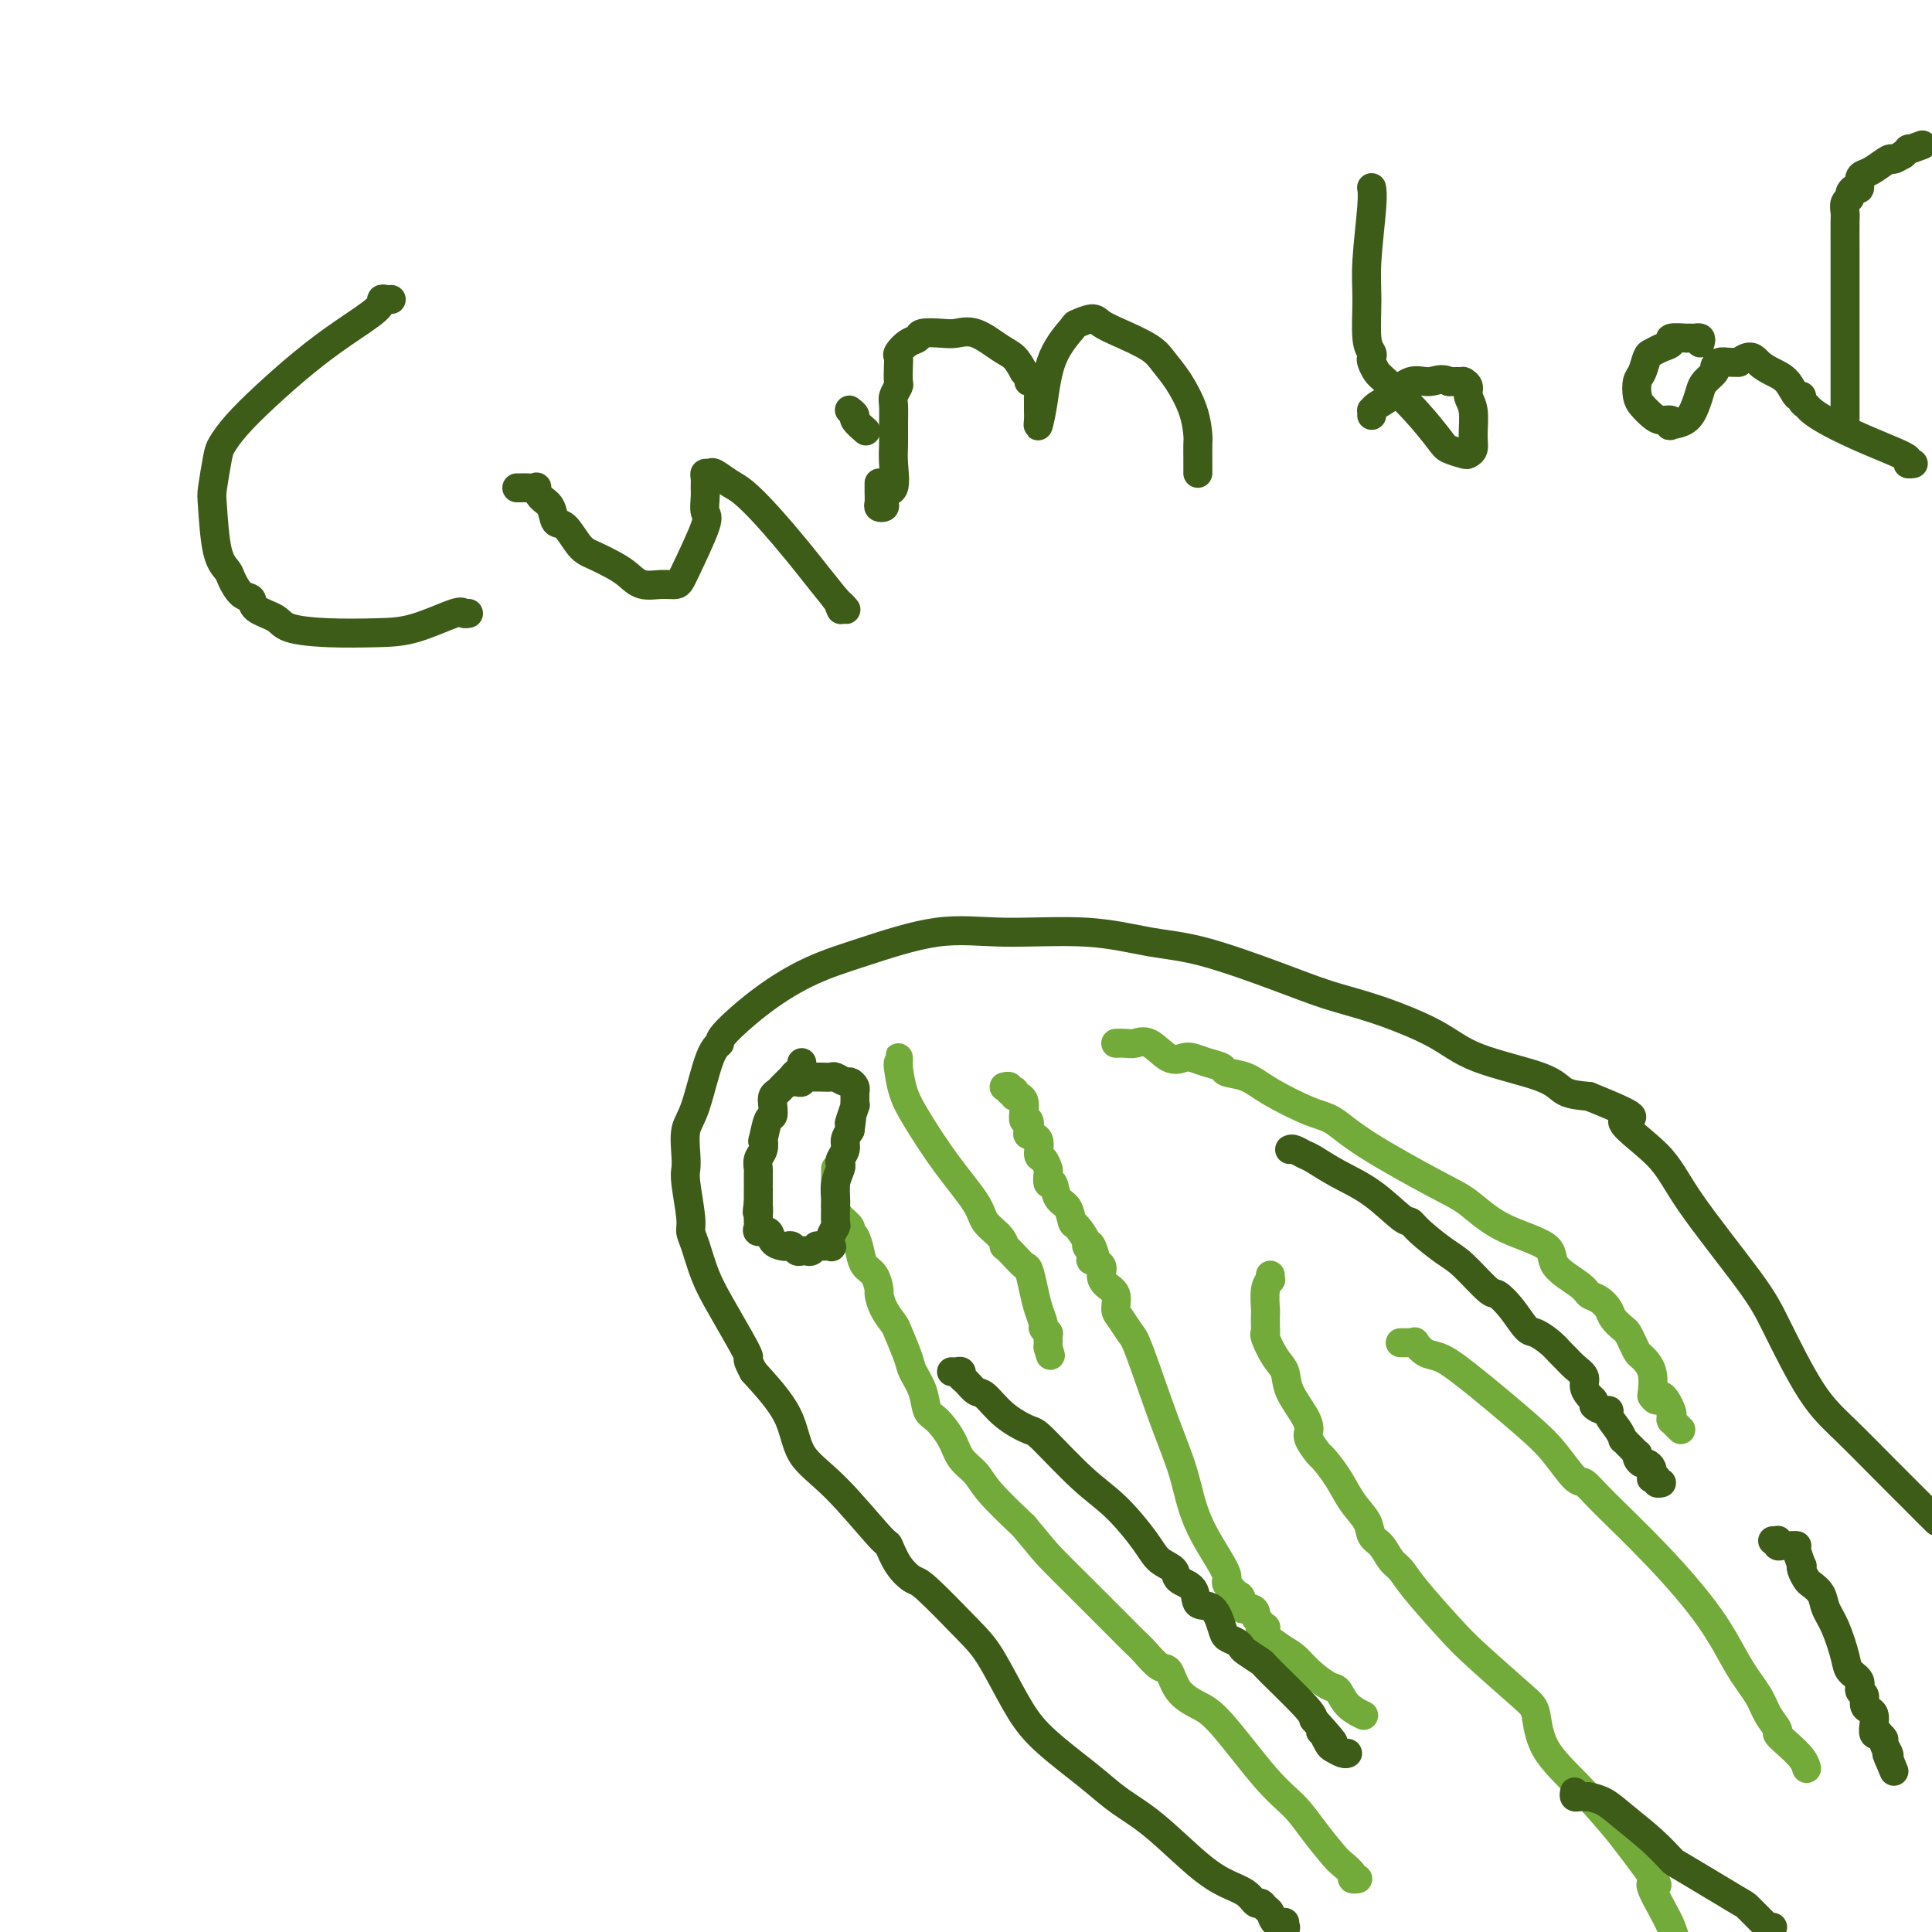 <svg viewBox='0 0 400 400' version='1.1' xmlns='http://www.w3.org/2000/svg' xmlns:xlink='http://www.w3.org/1999/xlink'><g fill='none' stroke='#3D5C18' stroke-width='6' stroke-linecap='round' stroke-linejoin='round'><path d='M266,398c-0.054,0.407 -0.109,0.814 0,1c0.109,0.186 0.380,0.151 0,0c-0.380,-0.151 -1.411,-0.417 -2,-1c-0.589,-0.583 -0.737,-1.483 -1,-2c-0.263,-0.517 -0.642,-0.652 -1,-1c-0.358,-0.348 -0.696,-0.910 -1,-1c-0.304,-0.090 -0.575,0.294 -1,0c-0.425,-0.294 -1.004,-1.264 -2,-2c-0.996,-0.736 -2.408,-1.239 -4,-2c-1.592,-0.761 -3.364,-1.780 -6,-4c-2.636,-2.220 -6.137,-5.642 -9,-8c-2.863,-2.358 -5.090,-3.652 -7,-5c-1.910,-1.348 -3.505,-2.752 -5,-4c-1.495,-1.248 -2.892,-2.342 -5,-4c-2.108,-1.658 -4.929,-3.881 -7,-6c-2.071,-2.119 -3.393,-4.135 -5,-7c-1.607,-2.865 -3.498,-6.579 -5,-9c-1.502,-2.421 -2.617,-3.550 -5,-6c-2.383,-2.450 -6.036,-6.221 -8,-8c-1.964,-1.779 -2.238,-1.567 -3,-2c-0.762,-0.433 -2.011,-1.512 -3,-3c-0.989,-1.488 -1.717,-3.385 -2,-4c-0.283,-0.615 -0.120,0.051 -2,-2c-1.880,-2.051 -5.803,-6.818 -9,-10c-3.197,-3.182 -5.668,-4.780 -7,-7c-1.332,-2.220 -1.523,-5.063 -3,-8c-1.477,-2.937 -4.238,-5.969 -7,-9'/><path d='M156,284c-1.706,-3.161 -0.971,-2.562 -1,-3c-0.029,-0.438 -0.821,-1.913 -2,-4c-1.179,-2.087 -2.746,-4.785 -4,-7c-1.254,-2.215 -2.196,-3.948 -3,-6c-0.804,-2.052 -1.469,-4.422 -2,-6c-0.531,-1.578 -0.926,-2.363 -1,-3c-0.074,-0.637 0.175,-1.125 0,-3c-0.175,-1.875 -0.774,-5.135 -1,-7c-0.226,-1.865 -0.080,-2.335 0,-3c0.080,-0.665 0.092,-1.526 0,-3c-0.092,-1.474 -0.290,-3.560 0,-5c0.290,-1.440 1.066,-2.235 2,-5c0.934,-2.765 2.024,-7.499 3,-10c0.976,-2.501 1.838,-2.768 2,-3c0.162,-0.232 -0.377,-0.427 1,-2c1.377,-1.573 4.669,-4.522 8,-7c3.331,-2.478 6.700,-4.484 10,-6c3.300,-1.516 6.532,-2.543 11,-4c4.468,-1.457 10.171,-3.343 15,-4c4.829,-0.657 8.784,-0.084 14,0c5.216,0.084 11.694,-0.322 17,0c5.306,0.322 9.441,1.372 13,2c3.559,0.628 6.541,0.834 11,2c4.459,1.166 10.396,3.291 15,5c4.604,1.709 7.874,3.002 11,4c3.126,0.998 6.109,1.700 10,3c3.891,1.300 8.689,3.199 12,5c3.311,1.801 5.135,3.503 9,5c3.865,1.497 9.771,2.788 13,4c3.229,1.212 3.780,2.346 5,3c1.220,0.654 3.110,0.827 5,1'/><path d='M329,227c13.603,5.450 7.612,4.074 7,5c-0.612,0.926 4.155,4.154 7,7c2.845,2.846 3.769,5.310 7,10c3.231,4.690 8.769,11.604 12,16c3.231,4.396 4.156,6.272 6,10c1.844,3.728 4.608,9.309 7,13c2.392,3.691 4.413,5.494 7,8c2.587,2.506 5.739,5.716 9,9c3.261,3.284 6.630,6.642 10,10'/></g>
<g fill='none' stroke='#73AB3A' stroke-width='6' stroke-linecap='round' stroke-linejoin='round'><path d='M173,242c0.000,-0.047 0.000,-0.094 0,0c-0.000,0.094 -0.000,0.329 0,1c0.000,0.671 0.002,1.779 0,2c-0.002,0.221 -0.007,-0.446 0,0c0.007,0.446 0.025,2.004 0,3c-0.025,0.996 -0.095,1.431 0,2c0.095,0.569 0.354,1.271 1,2c0.646,0.729 1.678,1.484 2,2c0.322,0.516 -0.065,0.794 0,1c0.065,0.206 0.582,0.339 1,1c0.418,0.661 0.739,1.849 1,3c0.261,1.151 0.464,2.264 1,3c0.536,0.736 1.404,1.094 2,2c0.596,0.906 0.918,2.361 1,3c0.082,0.639 -0.076,0.461 0,1c0.076,0.539 0.386,1.795 1,3c0.614,1.205 1.530,2.359 2,3c0.470,0.641 0.492,0.770 1,2c0.508,1.230 1.500,3.560 2,5c0.500,1.440 0.508,1.991 1,3c0.492,1.009 1.468,2.475 2,4c0.532,1.525 0.622,3.107 1,4c0.378,0.893 1.046,1.096 2,2c0.954,0.904 2.195,2.507 3,4c0.805,1.493 1.175,2.874 2,4c0.825,1.126 2.107,1.995 3,3c0.893,1.005 1.398,2.144 3,4c1.602,1.856 4.301,4.428 7,7'/><path d='M212,316c4.119,4.964 4.416,5.375 6,7c1.584,1.625 4.454,4.464 6,6c1.546,1.536 1.769,1.768 3,3c1.231,1.232 3.471,3.465 5,5c1.529,1.535 2.347,2.371 3,3c0.653,0.629 1.140,1.050 2,2c0.860,0.950 2.094,2.428 3,3c0.906,0.572 1.483,0.239 2,1c0.517,0.761 0.974,2.618 2,4c1.026,1.382 2.622,2.290 4,3c1.378,0.710 2.537,1.223 5,4c2.463,2.777 6.231,7.818 9,11c2.769,3.182 4.540,4.505 6,6c1.460,1.495 2.611,3.161 4,5c1.389,1.839 3.017,3.852 4,5c0.983,1.148 1.321,1.432 2,2c0.679,0.568 1.698,1.420 2,2c0.302,0.580 -0.115,0.887 0,1c0.115,0.113 0.762,0.030 1,0c0.238,-0.030 0.068,-0.009 0,0c-0.068,0.009 -0.034,0.004 0,0'/><path d='M231,216c0.683,-0.024 1.366,-0.049 2,0c0.634,0.049 1.219,0.170 2,0c0.781,-0.170 1.759,-0.631 3,0c1.241,0.631 2.746,2.354 4,3c1.254,0.646 2.256,0.215 3,0c0.744,-0.215 1.231,-0.214 2,0c0.769,0.214 1.822,0.639 3,1c1.178,0.361 2.482,0.657 3,1c0.518,0.343 0.252,0.734 1,1c0.748,0.266 2.512,0.409 4,1c1.488,0.591 2.701,1.632 5,3c2.299,1.368 5.684,3.063 8,4c2.316,0.937 3.562,1.114 5,2c1.438,0.886 3.066,2.480 7,5c3.934,2.520 10.174,5.965 14,8c3.826,2.035 5.239,2.660 7,4c1.761,1.340 3.872,3.396 7,5c3.128,1.604 7.275,2.758 9,4c1.725,1.242 1.030,2.574 2,4c0.970,1.426 3.607,2.948 5,4c1.393,1.052 1.543,1.634 2,2c0.457,0.366 1.222,0.517 2,1c0.778,0.483 1.570,1.298 2,2c0.430,0.702 0.497,1.291 1,2c0.503,0.709 1.443,1.537 2,2c0.557,0.463 0.731,0.562 1,1c0.269,0.438 0.633,1.214 1,2c0.367,0.786 0.738,1.582 1,2c0.262,0.418 0.417,0.459 1,1c0.583,0.541 1.595,1.583 2,3c0.405,1.417 0.202,3.208 0,5'/><path d='M342,289c1.260,2.001 1.409,0.004 2,0c0.591,-0.004 1.623,1.985 2,3c0.377,1.015 0.100,1.056 0,1c-0.100,-0.056 -0.024,-0.208 0,0c0.024,0.208 -0.004,0.778 0,1c0.004,0.222 0.040,0.098 0,0c-0.040,-0.098 -0.155,-0.171 0,0c0.155,0.171 0.580,0.584 1,1c0.420,0.416 0.834,0.833 1,1c0.166,0.167 0.083,0.083 0,0'/><path d='M263,264c-0.030,0.451 -0.061,0.903 0,1c0.061,0.097 0.212,-0.160 0,0c-0.212,0.160 -0.789,0.736 -1,2c-0.211,1.264 -0.058,3.215 0,4c0.058,0.785 0.021,0.405 0,1c-0.021,0.595 -0.027,2.164 0,3c0.027,0.836 0.085,0.939 0,1c-0.085,0.061 -0.314,0.081 0,1c0.314,0.919 1.171,2.736 2,4c0.829,1.264 1.632,1.975 2,3c0.368,1.025 0.302,2.363 1,4c0.698,1.637 2.160,3.574 3,5c0.840,1.426 1.057,2.340 1,3c-0.057,0.660 -0.389,1.064 0,2c0.389,0.936 1.498,2.403 2,3c0.502,0.597 0.396,0.324 1,1c0.604,0.676 1.919,2.301 3,4c1.081,1.699 1.928,3.470 3,5c1.072,1.530 2.370,2.818 3,4c0.630,1.182 0.591,2.258 1,3c0.409,0.742 1.267,1.149 2,2c0.733,0.851 1.342,2.145 2,3c0.658,0.855 1.367,1.272 2,2c0.633,0.728 1.192,1.766 3,4c1.808,2.234 4.865,5.662 7,8c2.135,2.338 3.349,3.584 6,6c2.651,2.416 6.741,6.001 9,8c2.259,1.999 2.688,2.412 3,4c0.312,1.588 0.507,4.351 2,7c1.493,2.649 4.284,5.186 7,8c2.716,2.814 5.358,5.907 8,9'/><path d='M335,379c11.085,14.309 7.796,11.083 7,11c-0.796,-0.083 0.901,2.978 2,5c1.099,2.022 1.600,3.006 2,4c0.400,0.994 0.700,1.997 1,3'/><path d='M290,278c-0.092,-0.001 -0.184,-0.002 0,0c0.184,0.002 0.643,0.008 1,0c0.357,-0.008 0.612,-0.028 1,0c0.388,0.028 0.911,0.105 1,0c0.089,-0.105 -0.255,-0.391 0,0c0.255,0.391 1.109,1.460 2,2c0.891,0.540 1.818,0.552 3,1c1.182,0.448 2.620,1.334 6,4c3.380,2.666 8.702,7.114 12,10c3.298,2.886 4.572,4.212 6,6c1.428,1.788 3.010,4.039 4,5c0.990,0.961 1.387,0.633 2,1c0.613,0.367 1.442,1.431 4,4c2.558,2.569 6.845,6.644 11,11c4.155,4.356 8.179,8.992 11,13c2.821,4.008 4.439,7.388 6,10c1.561,2.612 3.064,4.456 4,6c0.936,1.544 1.305,2.787 2,4c0.695,1.213 1.717,2.395 2,3c0.283,0.605 -0.173,0.632 0,1c0.173,0.368 0.974,1.078 2,2c1.026,0.922 2.276,2.056 3,3c0.724,0.944 0.921,1.698 1,2c0.079,0.302 0.039,0.151 0,0'/><path d='M186,221c0.000,0.124 0.000,0.247 0,0c-0.000,-0.247 -0.001,-0.865 0,-1c0.001,-0.135 0.002,0.213 0,0c-0.002,-0.213 -0.008,-0.988 0,-1c0.008,-0.012 0.029,0.738 0,1c-0.029,0.262 -0.109,0.037 0,1c0.109,0.963 0.409,3.114 1,5c0.591,1.886 1.475,3.506 3,6c1.525,2.494 3.691,5.864 6,9c2.309,3.136 4.761,6.040 6,8c1.239,1.960 1.266,2.976 2,4c0.734,1.024 2.175,2.058 3,3c0.825,0.942 1.033,1.794 1,2c-0.033,0.206 -0.307,-0.234 0,0c0.307,0.234 1.195,1.143 2,2c0.805,0.857 1.526,1.662 2,2c0.474,0.338 0.700,0.209 1,1c0.300,0.791 0.673,2.503 1,4c0.327,1.497 0.610,2.779 1,4c0.390,1.221 0.889,2.383 1,3c0.111,0.617 -0.166,0.691 0,1c0.166,0.309 0.777,0.853 1,1c0.223,0.147 0.060,-0.101 0,0c-0.060,0.101 -0.016,0.553 0,1c0.016,0.447 0.004,0.890 0,1c-0.004,0.110 -0.001,-0.111 0,0c0.001,0.111 0.001,0.556 0,1'/><path d='M217,279c0.833,2.833 0.417,1.417 0,0'/><path d='M208,225c0.032,-0.008 0.065,-0.016 0,0c-0.065,0.016 -0.227,0.056 0,0c0.227,-0.056 0.845,-0.207 1,0c0.155,0.207 -0.152,0.773 0,1c0.152,0.227 0.762,0.116 1,0c0.238,-0.116 0.102,-0.236 0,0c-0.102,0.236 -0.172,0.828 0,1c0.172,0.172 0.586,-0.075 1,0c0.414,0.075 0.830,0.472 1,1c0.170,0.528 0.096,1.189 0,2c-0.096,0.811 -0.214,1.773 0,2c0.214,0.227 0.761,-0.282 1,0c0.239,0.282 0.172,1.356 0,2c-0.172,0.644 -0.449,0.859 0,1c0.449,0.141 1.623,0.207 2,1c0.377,0.793 -0.043,2.312 0,3c0.043,0.688 0.551,0.546 1,1c0.449,0.454 0.840,1.505 1,2c0.160,0.495 0.088,0.435 0,1c-0.088,0.565 -0.192,1.756 0,2c0.192,0.244 0.680,-0.459 1,0c0.320,0.459 0.471,2.081 1,3c0.529,0.919 1.434,1.136 2,2c0.566,0.864 0.791,2.376 1,3c0.209,0.624 0.402,0.360 1,1c0.598,0.640 1.599,2.183 2,3c0.401,0.817 0.200,0.909 0,1'/><path d='M225,258c2.848,4.997 1.466,0.991 1,0c-0.466,-0.991 -0.018,1.033 0,2c0.018,0.967 -0.394,0.877 0,1c0.394,0.123 1.593,0.460 2,1c0.407,0.540 0.020,1.284 0,2c-0.020,0.716 0.327,1.404 1,2c0.673,0.596 1.672,1.102 2,2c0.328,0.898 -0.016,2.190 0,3c0.016,0.810 0.392,1.139 1,2c0.608,0.861 1.448,2.252 2,3c0.552,0.748 0.817,0.851 2,4c1.183,3.149 3.284,9.344 5,14c1.716,4.656 3.047,7.772 4,11c0.953,3.228 1.526,6.566 3,10c1.474,3.434 3.848,6.962 5,9c1.152,2.038 1.084,2.586 1,3c-0.084,0.414 -0.182,0.693 0,1c0.182,0.307 0.644,0.642 1,1c0.356,0.358 0.607,0.740 1,1c0.393,0.260 0.927,0.398 1,1c0.073,0.602 -0.317,1.667 0,2c0.317,0.333 1.339,-0.065 2,0c0.661,0.065 0.961,0.592 1,1c0.039,0.408 -0.182,0.698 0,1c0.182,0.302 0.767,0.616 1,1c0.233,0.384 0.115,0.838 0,1c-0.115,0.162 -0.227,0.032 0,0c0.227,-0.032 0.793,0.033 1,0c0.207,-0.033 0.056,-0.163 0,0c-0.056,0.163 -0.016,0.618 0,1c0.016,0.382 0.008,0.691 0,1'/><path d='M262,339c2.311,3.901 1.088,1.655 1,1c-0.088,-0.655 0.960,0.281 2,1c1.040,0.719 2.073,1.221 3,2c0.927,0.779 1.748,1.834 3,3c1.252,1.166 2.935,2.442 4,3c1.065,0.558 1.512,0.397 2,1c0.488,0.603 1.016,1.970 2,3c0.984,1.030 2.424,1.723 3,2c0.576,0.277 0.288,0.139 0,0'/></g>
<g fill='none' stroke='#3D5C18' stroke-width='6' stroke-linecap='round' stroke-linejoin='round'><path d='M197,284c0.305,0.026 0.610,0.053 1,0c0.390,-0.053 0.866,-0.185 1,0c0.134,0.185 -0.073,0.689 0,1c0.073,0.311 0.426,0.431 1,1c0.574,0.569 1.370,1.589 2,2c0.630,0.411 1.093,0.213 2,1c0.907,0.787 2.256,2.560 4,4c1.744,1.440 3.881,2.549 5,3c1.119,0.451 1.218,0.246 3,2c1.782,1.754 5.245,5.467 8,8c2.755,2.533 4.802,3.886 7,6c2.198,2.114 4.547,4.988 6,7c1.453,2.012 2.008,3.163 3,4c0.992,0.837 2.419,1.359 3,2c0.581,0.641 0.317,1.400 1,2c0.683,0.600 2.315,1.039 3,2c0.685,0.961 0.425,2.442 1,3c0.575,0.558 1.986,0.191 3,1c1.014,0.809 1.632,2.793 2,4c0.368,1.207 0.488,1.637 1,2c0.512,0.363 1.416,0.659 2,1c0.584,0.341 0.846,0.728 1,1c0.154,0.272 0.199,0.429 1,1c0.801,0.571 2.359,1.555 3,2c0.641,0.445 0.365,0.351 2,2c1.635,1.649 5.181,5.043 7,7c1.819,1.957 1.909,2.479 2,3'/><path d='M272,356c6.792,7.478 3.272,4.175 2,3c-1.272,-1.175 -0.296,-0.220 0,0c0.296,0.220 -0.089,-0.295 0,0c0.089,0.295 0.651,1.399 1,2c0.349,0.601 0.485,0.697 1,1c0.515,0.303 1.408,0.812 2,1c0.592,0.188 0.883,0.054 1,0c0.117,-0.054 0.058,-0.027 0,0'/><path d='M267,238c0.228,-0.101 0.456,-0.203 1,0c0.544,0.203 1.403,0.710 2,1c0.597,0.290 0.934,0.364 2,1c1.066,0.636 2.863,1.835 5,3c2.137,1.165 4.613,2.297 7,4c2.387,1.703 4.685,3.975 6,5c1.315,1.025 1.648,0.801 2,1c0.352,0.199 0.723,0.822 2,2c1.277,1.178 3.461,2.912 5,4c1.539,1.088 2.433,1.532 4,3c1.567,1.468 3.808,3.961 5,5c1.192,1.039 1.334,0.624 2,1c0.666,0.376 1.856,1.544 3,3c1.144,1.456 2.242,3.201 3,4c0.758,0.799 1.175,0.651 2,1c0.825,0.349 2.057,1.196 3,2c0.943,0.804 1.597,1.566 2,2c0.403,0.434 0.556,0.540 1,1c0.444,0.460 1.180,1.275 2,2c0.820,0.725 1.722,1.360 2,2c0.278,0.640 -0.070,1.285 0,2c0.070,0.715 0.557,1.500 1,2c0.443,0.500 0.841,0.714 1,1c0.159,0.286 0.080,0.643 0,1'/><path d='M330,291c1.017,1.134 2.559,0.968 3,1c0.441,0.032 -0.219,0.260 0,1c0.219,0.740 1.315,1.991 2,3c0.685,1.009 0.958,1.777 1,2c0.042,0.223 -0.146,-0.099 0,0c0.146,0.099 0.627,0.618 1,1c0.373,0.382 0.639,0.628 1,1c0.361,0.372 0.817,0.869 1,1c0.183,0.131 0.091,-0.106 0,0c-0.091,0.106 -0.182,0.554 0,1c0.182,0.446 0.637,0.889 1,1c0.363,0.111 0.633,-0.110 1,0c0.367,0.110 0.829,0.552 1,1c0.171,0.448 0.050,0.904 0,1c-0.050,0.096 -0.028,-0.167 0,0c0.028,0.167 0.064,0.763 0,1c-0.064,0.237 -0.227,0.116 0,0c0.227,-0.116 0.844,-0.227 1,0c0.156,0.227 -0.150,0.792 0,1c0.150,0.208 0.757,0.059 1,0c0.243,-0.059 0.121,-0.030 0,0'/><path d='M326,371c-0.084,0.423 -0.167,0.845 0,1c0.167,0.155 0.585,0.042 1,0c0.415,-0.042 0.827,-0.012 1,0c0.173,0.012 0.108,0.005 0,0c-0.108,-0.005 -0.257,-0.008 0,0c0.257,0.008 0.921,0.027 1,0c0.079,-0.027 -0.427,-0.102 0,0c0.427,0.102 1.787,0.379 3,1c1.213,0.621 2.280,1.585 4,3c1.720,1.415 4.094,3.280 6,5c1.906,1.720 3.345,3.296 4,4c0.655,0.704 0.524,0.538 3,2c2.476,1.462 7.557,4.553 10,6c2.443,1.447 2.247,1.249 3,2c0.753,0.751 2.453,2.450 3,3c0.547,0.550 -0.060,-0.048 0,0c0.060,0.048 0.785,0.744 1,1c0.215,0.256 -0.082,0.073 0,0c0.082,-0.073 0.541,-0.037 1,0'/><path d='M367,319c0.416,0.030 0.833,0.061 1,0c0.167,-0.061 0.086,-0.212 0,0c-0.086,0.212 -0.177,0.789 0,1c0.177,0.211 0.621,0.057 1,0c0.379,-0.057 0.694,-0.018 1,0c0.306,0.018 0.604,0.015 1,0c0.396,-0.015 0.890,-0.040 1,0c0.110,0.040 -0.163,0.147 0,1c0.163,0.853 0.764,2.451 1,3c0.236,0.549 0.109,0.047 0,0c-0.109,-0.047 -0.199,0.360 0,1c0.199,0.640 0.686,1.512 1,2c0.314,0.488 0.455,0.592 1,1c0.545,0.408 1.492,1.121 2,2c0.508,0.879 0.575,1.926 1,3c0.425,1.074 1.209,2.176 2,4c0.791,1.824 1.589,4.372 2,6c0.411,1.628 0.435,2.338 1,3c0.565,0.662 1.671,1.277 2,2c0.329,0.723 -0.118,1.555 0,2c0.118,0.445 0.803,0.503 1,1c0.197,0.497 -0.092,1.433 0,2c0.092,0.567 0.565,0.765 1,1c0.435,0.235 0.834,0.507 1,1c0.166,0.493 0.101,1.207 0,2c-0.101,0.793 -0.238,1.664 0,2c0.238,0.336 0.852,0.135 1,0c0.148,-0.135 -0.170,-0.205 0,0c0.170,0.205 0.829,0.684 1,1c0.171,0.316 -0.146,0.470 0,1c0.146,0.530 0.756,1.437 1,2c0.244,0.563 0.122,0.781 0,1'/><path d='M391,364c2.178,5.289 0.622,1.511 0,0c-0.622,-1.511 -0.311,-0.756 0,0'/><path d='M166,220c0.006,0.455 0.012,0.910 0,1c-0.012,0.090 -0.042,-0.186 0,0c0.042,0.186 0.156,0.834 0,1c-0.156,0.166 -0.581,-0.149 -1,0c-0.419,0.149 -0.833,0.761 -1,1c-0.167,0.239 -0.086,0.106 0,0c0.086,-0.106 0.177,-0.184 0,0c-0.177,0.184 -0.622,0.629 -1,1c-0.378,0.371 -0.689,0.667 -1,1c-0.311,0.333 -0.622,0.702 -1,1c-0.378,0.298 -0.823,0.526 -1,1c-0.177,0.474 -0.086,1.193 0,2c0.086,0.807 0.168,1.700 0,2c-0.168,0.300 -0.585,0.005 -1,1c-0.415,0.995 -0.829,3.279 -1,4c-0.171,0.721 -0.098,-0.120 0,0c0.098,0.120 0.222,1.203 0,2c-0.222,0.797 -0.792,1.309 -1,2c-0.208,0.691 -0.056,1.560 0,2c0.056,0.440 0.015,0.450 0,1c-0.015,0.550 -0.004,1.640 0,2c0.004,0.360 0.001,-0.008 0,0c-0.001,0.008 -0.000,0.394 0,1c0.000,0.606 0.000,1.432 0,2c-0.000,0.568 -0.000,0.876 0,1c0.000,0.124 0.000,0.062 0,0'/><path d='M157,249c-0.464,3.505 -0.124,1.267 0,1c0.124,-0.267 0.031,1.435 0,2c-0.031,0.565 -0.001,-0.008 0,0c0.001,0.008 -0.026,0.597 0,1c0.026,0.403 0.105,0.619 0,1c-0.105,0.381 -0.393,0.925 0,1c0.393,0.075 1.467,-0.321 2,0c0.533,0.321 0.524,1.358 1,2c0.476,0.642 1.437,0.890 2,1c0.563,0.110 0.728,0.082 1,0c0.272,-0.082 0.650,-0.217 1,0c0.350,0.217 0.671,0.786 1,1c0.329,0.214 0.664,0.071 1,0c0.336,-0.071 0.672,-0.072 1,0c0.328,0.072 0.648,0.217 1,0c0.352,-0.217 0.734,-0.796 1,-1c0.266,-0.204 0.415,-0.034 1,0c0.585,0.034 1.607,-0.069 2,0c0.393,0.069 0.158,0.310 0,0c-0.158,-0.310 -0.238,-1.170 0,-2c0.238,-0.830 0.795,-1.628 1,-2c0.205,-0.372 0.059,-0.317 0,-1c-0.059,-0.683 -0.030,-2.106 0,-3c0.030,-0.894 0.059,-1.261 0,-2c-0.059,-0.739 -0.208,-1.850 0,-3c0.208,-1.150 0.773,-2.338 1,-3c0.227,-0.662 0.116,-0.796 0,-1c-0.116,-0.204 -0.237,-0.477 0,-1c0.237,-0.523 0.833,-1.295 1,-2c0.167,-0.705 -0.095,-1.344 0,-2c0.095,-0.656 0.548,-1.328 1,-2'/><path d='M176,234c0.635,-4.215 0.223,-2.754 0,-2c-0.223,0.754 -0.256,0.801 0,0c0.256,-0.801 0.801,-2.448 1,-3c0.199,-0.552 0.053,-0.008 0,0c-0.053,0.008 -0.015,-0.519 0,-1c0.015,-0.481 0.005,-0.916 0,-1c-0.005,-0.084 -0.005,0.184 0,0c0.005,-0.184 0.013,-0.819 0,-1c-0.013,-0.181 -0.049,0.091 0,0c0.049,-0.091 0.183,-0.546 0,-1c-0.183,-0.454 -0.681,-0.906 -1,-1c-0.319,-0.094 -0.457,0.171 -1,0c-0.543,-0.171 -1.490,-0.778 -2,-1c-0.510,-0.222 -0.584,-0.060 -1,0c-0.416,0.060 -1.173,0.016 -2,0c-0.827,-0.016 -1.724,-0.005 -2,0c-0.276,0.005 0.070,0.005 0,0c-0.070,-0.005 -0.558,-0.015 -1,0c-0.442,0.015 -0.840,0.057 -1,0c-0.160,-0.057 -0.081,-0.211 0,0c0.081,0.211 0.166,0.789 0,1c-0.166,0.211 -0.583,0.057 -1,0c-0.417,-0.057 -0.833,-0.016 -1,0c-0.167,0.016 -0.083,0.008 0,0'/><path d='M81,62c-0.296,0.030 -0.593,0.060 -1,0c-0.407,-0.060 -0.925,-0.209 -1,0c-0.075,0.209 0.293,0.775 -1,2c-1.293,1.225 -4.248,3.109 -7,5c-2.752,1.891 -5.300,3.791 -8,6c-2.700,2.209 -5.550,4.728 -8,7c-2.450,2.272 -4.499,4.297 -6,6c-1.501,1.703 -2.453,3.085 -3,4c-0.547,0.915 -0.690,1.362 -1,3c-0.310,1.638 -0.789,4.468 -1,6c-0.211,1.532 -0.156,1.766 0,4c0.156,2.234 0.414,6.467 1,9c0.586,2.533 1.502,3.364 2,4c0.498,0.636 0.578,1.076 1,2c0.422,0.924 1.187,2.331 2,3c0.813,0.669 1.676,0.600 2,1c0.324,0.400 0.111,1.270 1,2c0.889,0.730 2.880,1.319 4,2c1.120,0.681 1.368,1.453 3,2c1.632,0.547 4.646,0.868 8,1c3.354,0.132 7.046,0.074 10,0c2.954,-0.074 5.170,-0.163 8,-1c2.830,-0.837 6.274,-2.420 8,-3c1.726,-0.580 1.734,-0.156 2,0c0.266,0.156 0.790,0.045 1,0c0.210,-0.045 0.105,-0.022 0,0'/><path d='M107,101c0.371,0.004 0.742,0.007 1,0c0.258,-0.007 0.402,-0.026 1,0c0.598,0.026 1.651,0.095 2,0c0.349,-0.095 -0.007,-0.355 0,0c0.007,0.355 0.375,1.324 1,2c0.625,0.676 1.506,1.059 2,2c0.494,0.941 0.600,2.440 1,3c0.400,0.560 1.093,0.180 2,1c0.907,0.820 2.027,2.840 3,4c0.973,1.160 1.800,1.459 3,2c1.200,0.541 2.773,1.323 4,2c1.227,0.677 2.108,1.250 3,2c0.892,0.750 1.795,1.676 3,2c1.205,0.324 2.711,0.047 4,0c1.289,-0.047 2.359,0.135 3,0c0.641,-0.135 0.851,-0.588 2,-3c1.149,-2.412 3.236,-6.782 4,-9c0.764,-2.218 0.204,-2.283 0,-3c-0.204,-0.717 -0.051,-2.087 0,-3c0.051,-0.913 0.001,-1.371 0,-2c-0.001,-0.629 0.047,-1.430 0,-2c-0.047,-0.570 -0.191,-0.909 0,-1c0.191,-0.091 0.716,0.065 1,0c0.284,-0.065 0.326,-0.353 1,0c0.674,0.353 1.978,1.345 3,2c1.022,0.655 1.760,0.971 3,2c1.240,1.029 2.982,2.771 5,5c2.018,2.229 4.313,4.946 6,7c1.687,2.054 2.768,3.444 4,5c1.232,1.556 2.616,3.278 4,5'/><path d='M173,124c3.631,3.881 1.708,1.583 1,1c-0.708,-0.583 -0.202,0.548 0,1c0.202,0.452 0.101,0.226 0,0'/><path d='M176,85c-0.129,-0.099 -0.258,-0.198 0,0c0.258,0.198 0.904,0.692 1,1c0.096,0.308 -0.359,0.429 0,1c0.359,0.571 1.531,1.592 2,2c0.469,0.408 0.234,0.204 0,0'/><path d='M182,100c0.002,0.362 0.004,0.724 0,1c-0.004,0.276 -0.015,0.464 0,1c0.015,0.536 0.054,1.418 0,2c-0.054,0.582 -0.203,0.864 0,1c0.203,0.136 0.758,0.126 1,0c0.242,-0.126 0.170,-0.368 0,-1c-0.170,-0.632 -0.438,-1.655 0,-2c0.438,-0.345 1.582,-0.011 2,-1c0.418,-0.989 0.111,-3.300 0,-5c-0.111,-1.700 -0.026,-2.788 0,-4c0.026,-1.212 -0.007,-2.546 0,-4c0.007,-1.454 0.054,-3.026 0,-4c-0.054,-0.974 -0.210,-1.350 0,-2c0.210,-0.650 0.787,-1.574 1,-2c0.213,-0.426 0.063,-0.356 0,-1c-0.063,-0.644 -0.037,-2.004 0,-3c0.037,-0.996 0.087,-1.630 0,-2c-0.087,-0.370 -0.312,-0.478 0,-1c0.312,-0.522 1.160,-1.460 2,-2c0.840,-0.540 1.672,-0.683 2,-1c0.328,-0.317 0.153,-0.807 1,-1c0.847,-0.193 2.716,-0.089 4,0c1.284,0.089 1.982,0.162 3,0c1.018,-0.162 2.355,-0.559 4,0c1.645,0.559 3.597,2.074 5,3c1.403,0.926 2.258,1.265 3,2c0.742,0.735 1.371,1.868 2,3'/><path d='M212,77c1.729,1.720 1.052,2.019 1,2c-0.052,-0.019 0.522,-0.356 1,0c0.478,0.356 0.860,1.404 1,2c0.140,0.596 0.038,0.740 0,1c-0.038,0.260 -0.011,0.637 0,1c0.011,0.363 0.006,0.713 0,1c-0.006,0.287 -0.012,0.512 0,1c0.012,0.488 0.042,1.241 0,2c-0.042,0.759 -0.158,1.525 0,1c0.158,-0.525 0.588,-2.341 1,-5c0.412,-2.659 0.805,-6.160 2,-9c1.195,-2.840 3.191,-5.019 4,-6c0.809,-0.981 0.429,-0.765 1,-1c0.571,-0.235 2.092,-0.920 3,-1c0.908,-0.080 1.205,0.444 2,1c0.795,0.556 2.090,1.144 4,2c1.910,0.856 4.435,1.980 6,3c1.565,1.020 2.171,1.934 3,3c0.829,1.066 1.882,2.282 3,4c1.118,1.718 2.299,3.938 3,6c0.701,2.062 0.920,3.967 1,5c0.080,1.033 0.021,1.195 0,2c-0.021,0.805 -0.006,2.254 0,3c0.006,0.746 0.002,0.787 0,1c-0.002,0.213 -0.000,0.596 0,1c0.000,0.404 0.000,0.830 0,1c-0.000,0.170 -0.000,0.085 0,0'/><path d='M284,39c0.008,0.045 0.017,0.090 0,0c-0.017,-0.090 -0.058,-0.316 0,0c0.058,0.316 0.215,1.173 0,4c-0.215,2.827 -0.804,7.622 -1,11c-0.196,3.378 -0.001,5.338 0,8c0.001,2.662 -0.193,6.027 0,8c0.193,1.973 0.772,2.556 1,3c0.228,0.444 0.103,0.749 0,1c-0.103,0.251 -0.186,0.449 0,1c0.186,0.551 0.639,1.457 1,2c0.361,0.543 0.629,0.724 2,2c1.371,1.276 3.844,3.649 6,6c2.156,2.351 3.993,4.681 5,6c1.007,1.319 1.184,1.629 2,2c0.816,0.371 2.272,0.805 3,1c0.728,0.195 0.727,0.152 1,0c0.273,-0.152 0.820,-0.411 1,-1c0.180,-0.589 -0.008,-1.506 0,-3c0.008,-1.494 0.212,-3.563 0,-5c-0.212,-1.437 -0.841,-2.241 -1,-3c-0.159,-0.759 0.151,-1.471 0,-2c-0.151,-0.529 -0.764,-0.874 -1,-1c-0.236,-0.126 -0.094,-0.034 0,0c0.094,0.034 0.141,0.009 0,0c-0.141,-0.009 -0.469,-0.003 -1,0c-0.531,0.003 -1.266,0.001 -2,0'/><path d='M300,79c-1.490,-0.887 -2.715,-0.104 -4,0c-1.285,0.104 -2.632,-0.471 -4,0c-1.368,0.471 -2.759,1.986 -4,3c-1.241,1.014 -2.333,1.526 -3,2c-0.667,0.474 -0.911,0.911 -1,1c-0.089,0.089 -0.024,-0.168 0,0c0.024,0.168 0.007,0.762 0,1c-0.007,0.238 -0.003,0.119 0,0'/><path d='M352,71c0.119,-0.423 0.237,-0.845 0,-1c-0.237,-0.155 -0.831,-0.041 -1,0c-0.169,0.041 0.087,0.010 0,0c-0.087,-0.010 -0.515,0.000 -1,0c-0.485,-0.000 -1.025,-0.011 -1,0c0.025,0.011 0.617,0.045 0,0c-0.617,-0.045 -2.441,-0.169 -3,0c-0.559,0.169 0.149,0.630 0,1c-0.149,0.370 -1.154,0.650 -2,1c-0.846,0.350 -1.534,0.769 -2,1c-0.466,0.231 -0.711,0.274 -1,1c-0.289,0.726 -0.621,2.134 -1,3c-0.379,0.866 -0.804,1.189 -1,2c-0.196,0.811 -0.164,2.111 0,3c0.164,0.889 0.461,1.366 1,2c0.539,0.634 1.319,1.424 2,2c0.681,0.576 1.264,0.937 2,1c0.736,0.063 1.626,-0.174 2,0c0.374,0.174 0.233,0.759 0,1c-0.233,0.241 -0.558,0.140 0,0c0.558,-0.140 2.000,-0.317 3,-1c1.000,-0.683 1.560,-1.870 2,-3c0.440,-1.130 0.761,-2.201 1,-3c0.239,-0.799 0.396,-1.324 1,-2c0.604,-0.676 1.656,-1.502 2,-2c0.344,-0.498 -0.021,-0.670 0,-1c0.021,-0.330 0.429,-0.820 1,-1c0.571,-0.180 1.306,-0.052 2,0c0.694,0.052 1.347,0.026 2,0'/><path d='M360,75c2.467,-1.959 3.134,-0.855 4,0c0.866,0.855 1.930,1.462 3,2c1.070,0.538 2.146,1.009 3,2c0.854,0.991 1.485,2.503 2,3c0.515,0.497 0.916,-0.019 1,0c0.084,0.019 -0.147,0.574 0,1c0.147,0.426 0.671,0.722 1,1c0.329,0.278 0.464,0.536 1,1c0.536,0.464 1.473,1.133 3,2c1.527,0.867 3.642,1.931 6,3c2.358,1.069 4.958,2.143 7,3c2.042,0.857 3.527,1.498 4,2c0.473,0.502 -0.065,0.866 0,1c0.065,0.134 0.733,0.038 1,0c0.267,-0.038 0.134,-0.019 0,0'/><path d='M382,87c0.000,-0.333 0.000,-0.666 0,-1c-0.000,-0.334 -0.000,-0.670 0,-1c0.000,-0.330 0.000,-0.656 0,-1c-0.000,-0.344 -0.000,-0.707 0,-1c0.000,-0.293 0.000,-0.515 0,-2c-0.000,-1.485 -0.000,-4.231 0,-6c0.000,-1.769 0.000,-2.560 0,-4c-0.000,-1.440 -0.000,-3.529 0,-5c0.000,-1.471 0.000,-2.324 0,-3c-0.000,-0.676 -0.000,-1.175 0,-2c0.000,-0.825 0.000,-1.974 0,-3c-0.000,-1.026 -0.001,-1.928 0,-3c0.001,-1.072 0.004,-2.315 0,-4c-0.004,-1.685 -0.016,-3.813 0,-5c0.016,-1.187 0.060,-1.433 0,-2c-0.060,-0.567 -0.222,-1.457 0,-2c0.222,-0.543 0.829,-0.741 1,-1c0.171,-0.259 -0.095,-0.581 0,-1c0.095,-0.419 0.552,-0.937 1,-1c0.448,-0.063 0.887,0.329 1,0c0.113,-0.329 -0.101,-1.380 0,-2c0.101,-0.620 0.516,-0.810 1,-1c0.484,-0.190 1.037,-0.381 2,-1c0.963,-0.619 2.336,-1.667 3,-2c0.664,-0.333 0.618,0.048 1,0c0.382,-0.048 1.191,-0.524 2,-1'/><path d='M394,32c1.956,-1.733 0.844,-1.067 1,-1c0.156,0.067 1.578,-0.467 3,-1'/></g>
</svg>